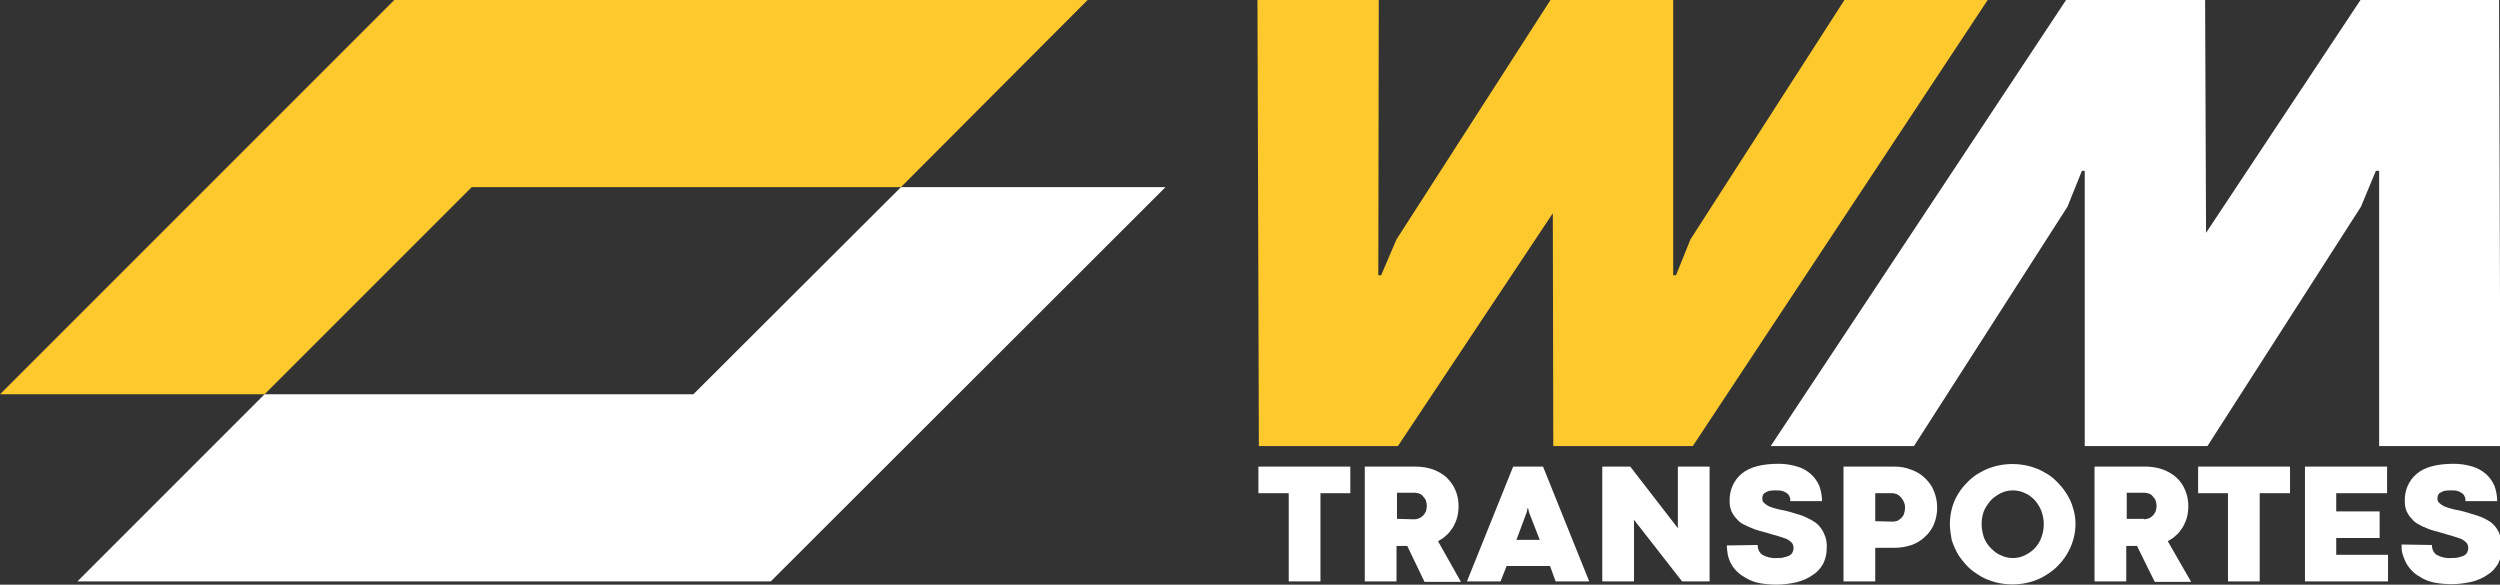<?xml version="1.0" encoding="utf-8"?>
<!-- Generator: Adobe Illustrator 23.0.1, SVG Export Plug-In . SVG Version: 6.00 Build 0)  -->
<svg version="1.1" id="Camada_1" xmlns="http://www.w3.org/2000/svg" xmlns:xlink="http://www.w3.org/1999/xlink" x="0px" y="0px"
	 viewBox="0 0 535.8 125.3" style="enable-background:new 0 0 535.8 125.3;" xml:space="preserve">
<rect x="0" y="0" width="535.8" height="125.3" fill="#333333" stroke="none"/>
<style type="text/css">
	.st0{fill:#FFFFFF;}
	.st1{fill:#FEC92D;}
</style>
<title>logo-wm_vs-fundo-cinza_rgb</title>
<g>
	<g id="Logo">
		<polygon class="st0" points="148.6,84.5 56.7,84.5 16.6,124.6 165.2,124.6 249.8,40.1 193.1,40.1 		"/>
		<polygon class="st1" points="101.1,40.1 193.1,40.1 233.1,0 84.5,0 0,84.5 56.7,84.5 		"/>
		<path class="st1" d="M295.5,0h-26l0.3,95.6h29.8l33.2-49.9l0.1,49.9h29.9L426,0h-30.7l-33,51.3l-3.1,7.7h-0.6V0h-26.3l-33,51.3
			L296,59h-0.6L295.5,0z"/>
		<path class="st0" d="M509.9,95.6h26L535.6,0h-29.7l-33.1,49.9L472.6,0h-29.8l-63.3,95.6h30.7l32.9-51.3l3.1-7.7h0.6v59h26.3
			l32.9-51.3l3.2-7.7h0.7L509.9,95.6z"/>
		<path class="st0" d="M276.2,105.7h-6.5V100h19.7v5.7H283v18.9h-6.8V105.7z"/>
		<path class="st0" d="M301.6,117h-2.3v7.6h-6.8V100h10.9c1.3,0,2.5,0.2,3.7,0.6c1.1,0.4,2.1,1,2.9,1.7c0.8,0.8,1.5,1.7,1.9,2.7
			c0.5,1.1,0.7,2.3,0.7,3.5c0,0.8-0.1,1.6-0.3,2.4c-0.2,0.7-0.5,1.4-0.9,2.1c-0.4,0.6-0.8,1.2-1.4,1.7c-0.5,0.5-1.1,0.9-1.8,1.3
			l4.9,8.7h-7.8L301.6,117z M303.1,111.3c0.7,0,1.4-0.3,1.9-0.8c0.2-0.2,0.4-0.5,0.6-0.9c0.1-0.4,0.2-0.8,0.2-1.2
			c0-0.4-0.1-0.8-0.2-1.1c-0.1-0.3-0.3-0.6-0.6-0.9c-0.2-0.3-0.5-0.5-0.8-0.6c-0.3-0.1-0.7-0.2-1-0.2h-3.8v5.6L303.1,111.3z"/>
		<path class="st0" d="M332.2,121.3h-9.3l-1.3,3.3h-7.2l9.9-24.6h6.4l9.9,24.6h-7.2L332.2,121.3z M325,115.7h5l-2.3-5.9l-0.2-0.9
			h-0.1l-0.2,0.9L325,115.7z"/>
		<path class="st0" d="M366.4,124.6h-5.9l-10.3-13.2v13.2h-6.8V100h6l10.2,13.2V100h6.8L366.4,124.6z"/>
		<path class="st0" d="M376.7,116.8c0,0.8,0.3,1.6,1,2.1c0.9,0.5,2,0.8,3.1,0.7c0.6,0,1.2,0,1.7-0.2c0.4-0.1,0.8-0.2,1.1-0.4
			c0.3-0.2,0.5-0.4,0.6-0.7c0.1-0.3,0.2-0.5,0.2-0.8c0-0.4-0.1-0.9-0.4-1.2c-0.3-0.3-0.7-0.6-1.1-0.8c-0.6-0.2-1.2-0.4-1.8-0.6
			c-0.7-0.2-1.5-0.4-2.4-0.7l-1.5-0.4c-0.6-0.2-1.1-0.3-1.7-0.6c-0.6-0.2-1.2-0.5-1.8-0.8c-0.6-0.3-1.1-0.7-1.5-1.2
			c-0.5-0.5-0.8-1-1.1-1.6c-0.3-0.7-0.4-1.4-0.4-2.1c-0.1-2.3,0.8-4.5,2.6-6c1.7-1.4,4.3-2.1,7.9-2.1c1.4,0,2.7,0.2,4,0.6
			c1.1,0.3,2.1,0.9,2.9,1.6c0.8,0.7,1.4,1.6,1.8,2.5c0.4,1.1,0.6,2.2,0.6,3.3h-6.8c0-0.3,0-0.6-0.1-0.8c-0.1-0.3-0.2-0.5-0.5-0.8
			c-0.3-0.2-0.6-0.4-0.9-0.5c-0.5-0.2-1-0.2-1.5-0.2c-0.5,0-1,0-1.5,0.1c-0.3,0.1-0.6,0.2-0.9,0.4c-0.2,0.1-0.4,0.3-0.5,0.6
			c-0.1,0.2-0.1,0.4-0.1,0.7c0,0.3,0.1,0.7,0.4,0.9c0.3,0.3,0.6,0.5,1,0.7c0.5,0.2,1,0.4,1.5,0.5c0.6,0.2,1.2,0.3,1.8,0.4
			c1.3,0.3,2.5,0.7,3.8,1.1c1,0.4,2,0.9,2.9,1.5c0.8,0.6,1.4,1.4,1.8,2.3c0.5,1,0.7,2.1,0.6,3.3c0,1.2-0.3,2.3-0.8,3.3
			c-0.6,1-1.3,1.8-2.3,2.4c-1,0.7-2.2,1.2-3.4,1.5c-1.4,0.3-2.8,0.5-4.2,0.5c-1.2,0-2.4-0.1-3.6-0.3c-1-0.2-1.9-0.5-2.8-1
			c-0.7-0.4-1.4-0.8-2-1.4c-1.1-1-1.8-2.3-2.1-3.7c-0.1-0.7-0.2-1.3-0.2-2L376.7,116.8z"/>
		<path class="st0" d="M401.9,117.4v7.2h-6.8V100H406c1.3,0,2.5,0.2,3.7,0.7c1.1,0.4,2.1,1,2.9,1.8c0.8,0.8,1.5,1.7,1.9,2.8
			c0.9,2.2,0.9,4.8,0,7c-0.4,1-1.1,2-1.9,2.7c-0.8,0.8-1.8,1.4-2.9,1.8c-1.2,0.4-2.4,0.6-3.6,0.6L401.9,117.4z M405.7,111.8
			c0.3,0,0.7-0.1,1-0.2c0.3-0.2,0.6-0.4,0.8-0.6c0.3-0.3,0.5-0.6,0.6-1c0.1-0.4,0.2-0.8,0.2-1.2c0-0.8-0.3-1.5-0.8-2.1
			c-0.2-0.3-0.5-0.5-0.8-0.7c-0.3-0.2-0.7-0.2-1-0.3h-3.8v6L405.7,111.8z"/>
		<path class="st0" d="M417.9,112.3c0-2.3,0.6-4.6,1.8-6.5c0.6-1,1.3-1.8,2.1-2.6c0.8-0.8,1.7-1.5,2.7-2c1-0.6,2.1-1,3.2-1.3
			c2.4-0.6,4.8-0.6,7.2,0c1.1,0.3,2.2,0.7,3.2,1.3c1,0.5,1.9,1.2,2.7,2c1.6,1.6,2.9,3.5,3.5,5.7c0.7,2.2,0.7,4.6,0,6.9
			c-0.3,1.1-0.8,2.1-1.4,3.1c-0.6,1-1.3,1.8-2.1,2.6c-0.8,0.8-1.7,1.4-2.7,2c-1,0.6-2.1,1-3.2,1.3c-2.4,0.6-4.8,0.6-7.2,0
			c-1.1-0.3-2.2-0.7-3.2-1.3c-1-0.6-1.9-1.2-2.7-2c-0.8-0.8-1.5-1.7-2.1-2.6c-0.6-1-1-2-1.4-3.1
			C418.1,114.6,417.9,113.5,417.9,112.3z M424.7,112.3c0,1,0.2,2,0.5,2.9c0.3,0.8,0.8,1.6,1.5,2.3c0.6,0.6,1.3,1.2,2.1,1.5
			c0.8,0.4,1.7,0.6,2.6,0.6c0.9,0,1.8-0.2,2.6-0.6c0.8-0.4,1.5-0.9,2.1-1.5c0.6-0.7,1.1-1.4,1.4-2.3c0.7-1.8,0.7-3.9,0-5.7
			c-0.3-0.8-0.8-1.6-1.4-2.3c-0.6-0.6-1.3-1.2-2.1-1.5c-0.8-0.4-1.7-0.6-2.6-0.6c-0.9,0-1.8,0.2-2.6,0.6c-0.8,0.4-1.5,0.9-2.1,1.5
			c-0.6,0.7-1.1,1.4-1.5,2.3C424.9,110.3,424.7,111.3,424.7,112.3L424.7,112.3z"/>
		<path class="st0" d="M458,117h-2.3v7.6h-6.8V100h10.9c1.3,0,2.5,0.2,3.7,0.6c1.1,0.4,2.1,1,2.9,1.7c0.8,0.7,1.5,1.7,1.9,2.7
			c0.5,1.1,0.7,2.3,0.7,3.5c0,0.8-0.1,1.6-0.3,2.4c-0.2,0.7-0.5,1.4-0.9,2.1c-0.4,0.6-0.8,1.2-1.4,1.7c-0.5,0.5-1.1,0.9-1.8,1.3
			l5,8.7h-7.8L458,117z M459.5,111.3c0.3,0,0.7-0.1,1-0.2c0.3-0.1,0.6-0.3,0.9-0.6c0.2-0.2,0.4-0.5,0.6-0.9c0.1-0.4,0.2-0.8,0.2-1.2
			c0-0.4-0.1-0.8-0.2-1.1c-0.1-0.3-0.3-0.6-0.6-0.9c-0.2-0.3-0.5-0.5-0.8-0.6c-0.3-0.1-0.7-0.2-1-0.2h-3.8v5.6H459.5z"/>
		<path class="st0" d="M477.6,105.7h-6.5V100h19.7v5.7h-6.5v18.9h-6.8V105.7z"/>
		<path class="st0" d="M493.9,100h17.7v5.7h-10.9v3.9h9.3v5.7h-9.3v3.6h11.1v5.7h-17.8V100z"/>
		<path class="st0" d="M521.2,116.8c0,0.8,0.3,1.6,1,2.1c0.9,0.5,2,0.8,3.1,0.7c0.6,0,1.2,0,1.8-0.2c0.4-0.1,0.8-0.2,1.1-0.4
			c0.3-0.2,0.5-0.4,0.6-0.7c0.1-0.3,0.2-0.5,0.2-0.8c0-0.4-0.1-0.9-0.4-1.2c-0.3-0.3-0.7-0.6-1.1-0.8c-0.6-0.2-1.2-0.4-1.8-0.6
			c-0.7-0.2-1.5-0.4-2.4-0.7l-1.5-0.4c-0.6-0.2-1.1-0.3-1.7-0.6c-0.6-0.2-1.2-0.5-1.7-0.8c-0.6-0.3-1.1-0.7-1.5-1.2
			c-0.5-0.5-0.8-1-1.1-1.6c-0.3-0.7-0.4-1.4-0.4-2.1c-0.1-2.3,0.8-4.5,2.6-6c1.7-1.4,4.3-2.1,7.9-2.1c1.4,0,2.7,0.2,4,0.6
			c1.1,0.3,2.1,0.9,2.9,1.6c0.8,0.7,1.4,1.6,1.8,2.5c0.4,1.1,0.6,2.2,0.6,3.3h-6.8c0-0.3,0-0.6-0.1-0.8c-0.1-0.3-0.2-0.5-0.5-0.8
			c-0.3-0.2-0.6-0.4-0.9-0.5c-0.5-0.2-1-0.2-1.5-0.2c-0.5,0-1,0-1.5,0.1c-0.3,0.1-0.6,0.2-0.9,0.4c-0.2,0.1-0.4,0.3-0.5,0.6
			c-0.1,0.2-0.1,0.4-0.1,0.7c0,0.3,0.1,0.7,0.4,0.9c0.3,0.3,0.6,0.5,1,0.7c0.5,0.2,1,0.4,1.5,0.5c0.6,0.2,1.2,0.3,1.8,0.4
			c1.3,0.3,2.5,0.7,3.8,1.1c1,0.3,2,0.8,2.9,1.4c0.8,0.6,1.4,1.4,1.8,2.3c0.5,1,0.7,2.1,0.6,3.3c0,1.2-0.3,2.3-0.8,3.3
			c-0.6,1-1.3,1.8-2.3,2.4c-1,0.7-2.2,1.2-3.4,1.5c-1.4,0.3-2.8,0.5-4.2,0.5c-1.2,0-2.4-0.1-3.6-0.3c-1-0.2-1.9-0.5-2.8-1
			c-0.7-0.4-1.4-0.8-2-1.4c-0.5-0.5-1-1.1-1.4-1.8c-0.3-0.6-0.6-1.3-0.8-2c-0.2-0.7-0.2-1.3-0.2-2L521.2,116.8z"/>
	</g>
</g>
</svg>
